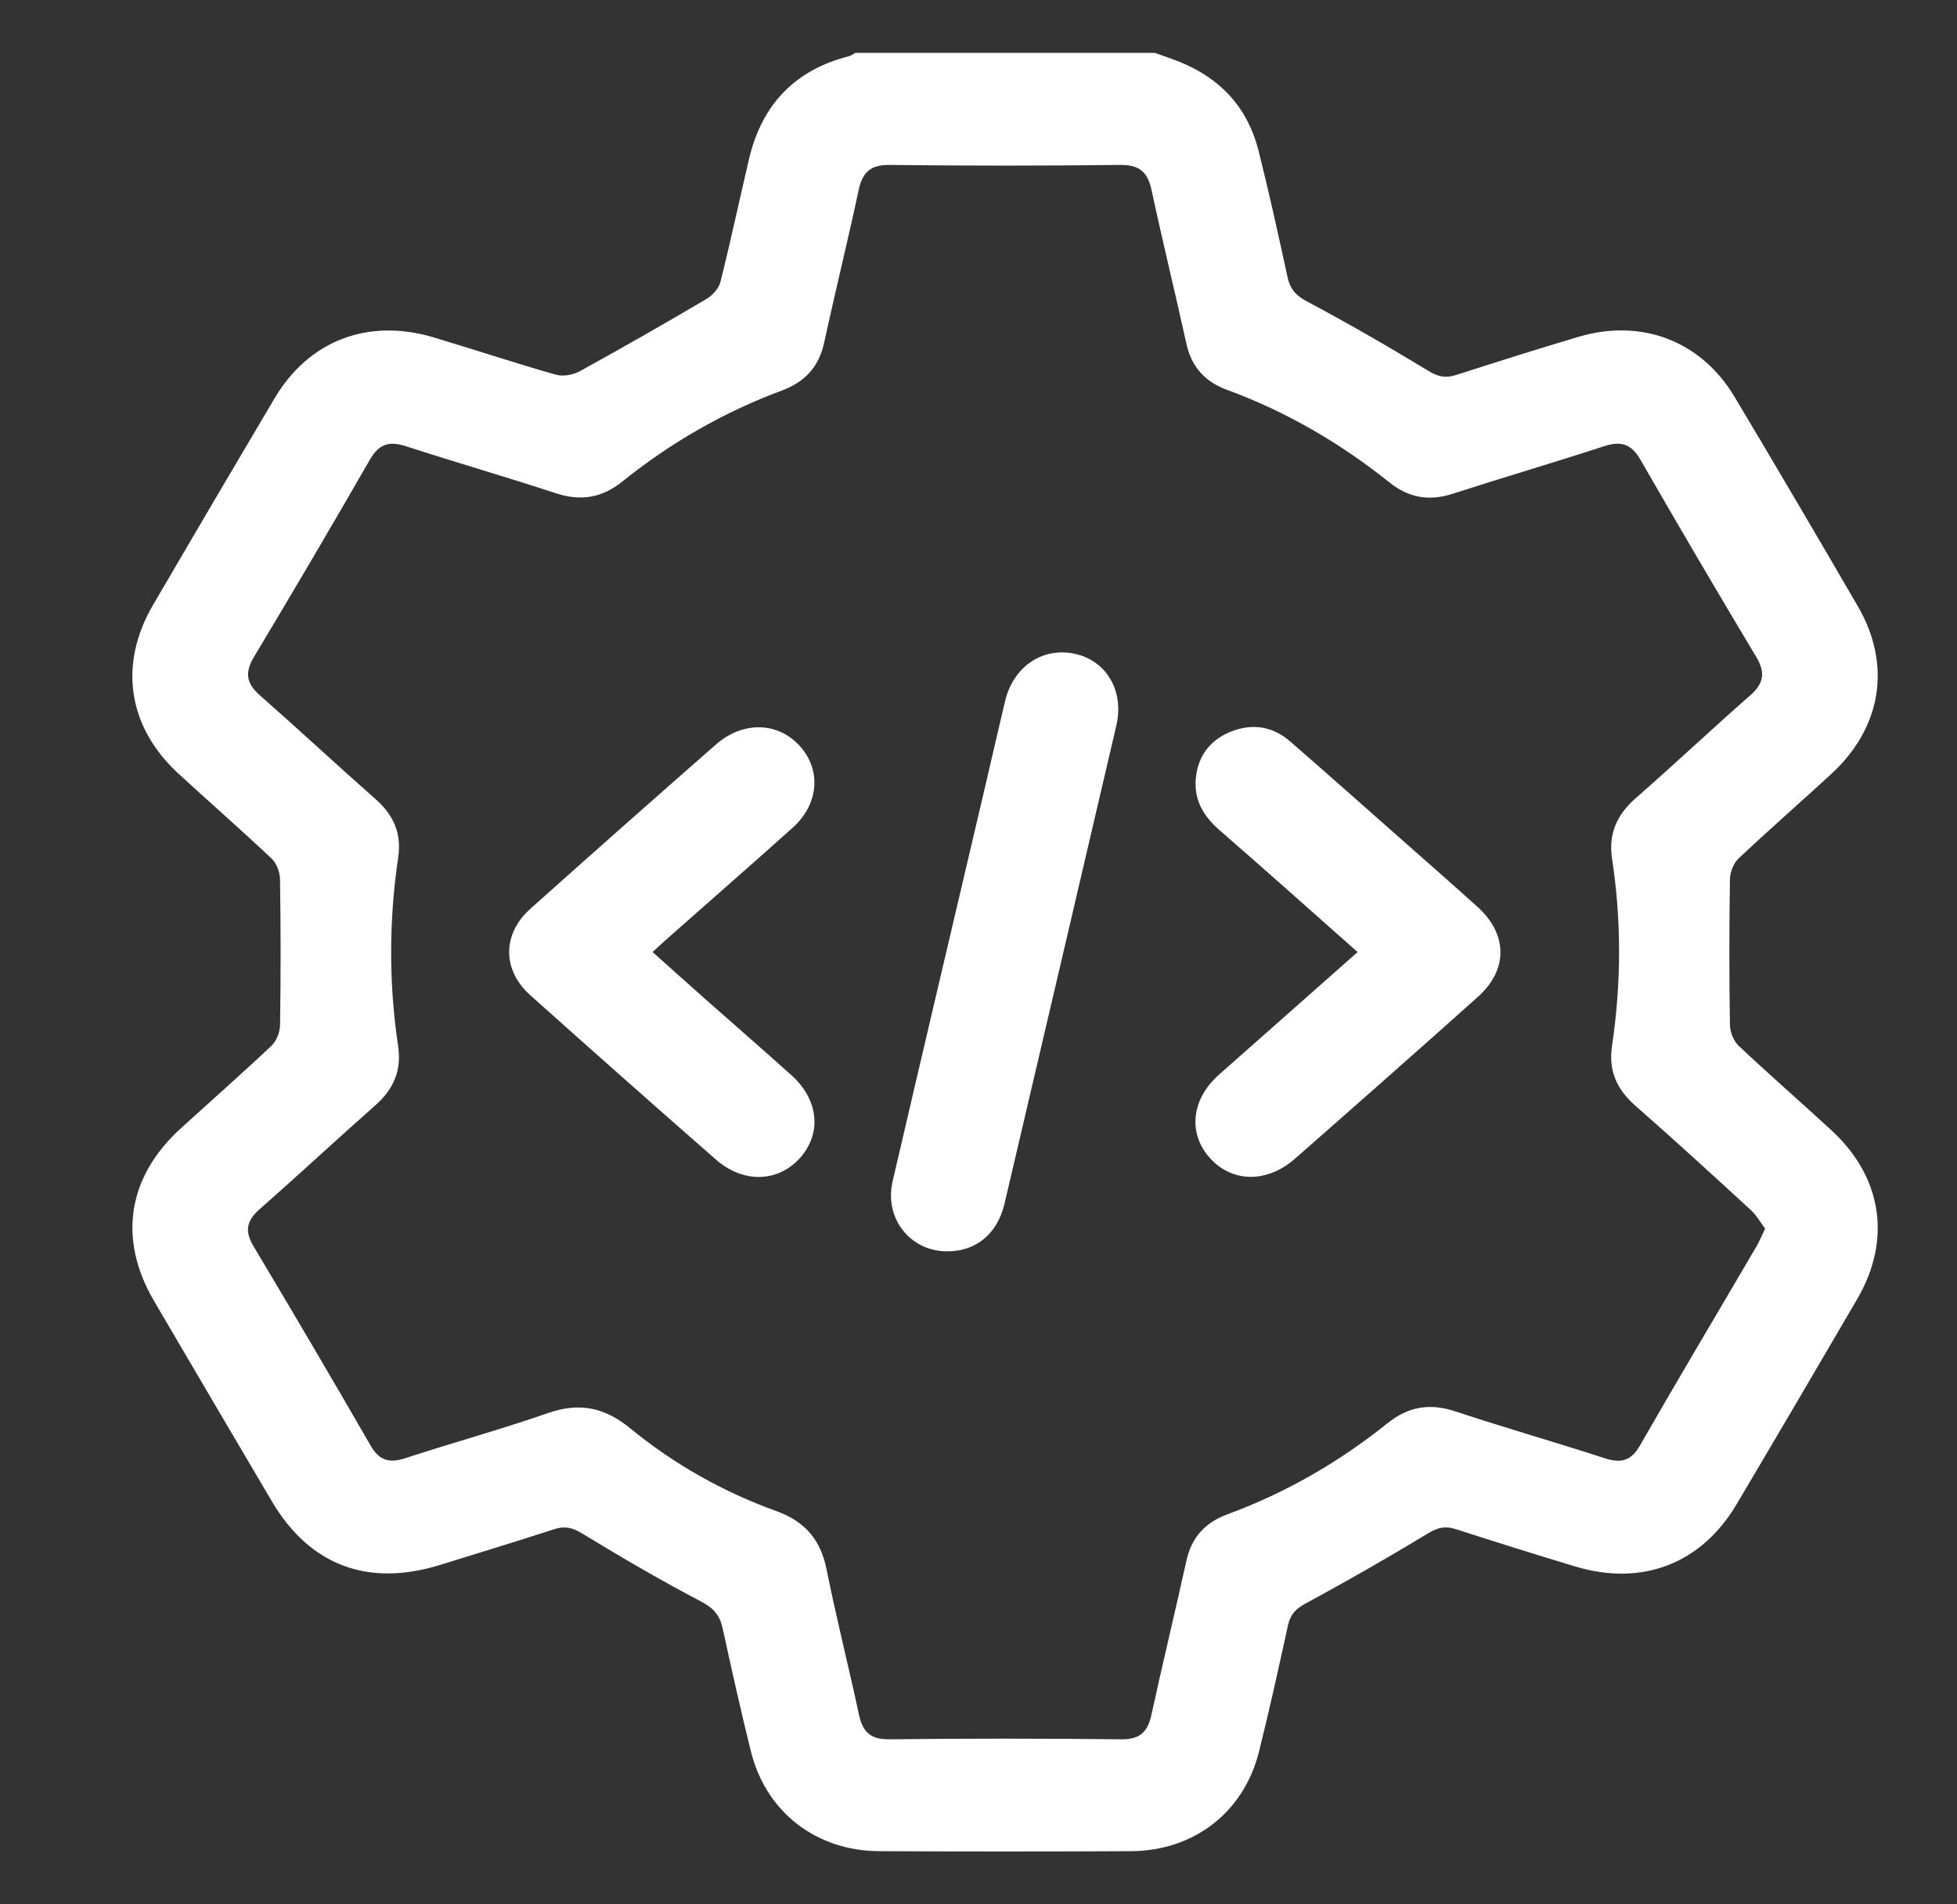 <svg width="37" height="36" viewBox="0 0 37 36" fill="none" xmlns="http://www.w3.org/2000/svg">
<rect x="0" y="0" width="37" height="36" fill="#333333" stroke="none"/>
<g clip-path="url(#clip0_384_794)">
<path d="M21.835 1C21.991 1.056 22.147 1.108 22.3 1.169C23.083 1.483 23.591 2.043 23.794 2.847C23.994 3.64 24.169 4.44 24.343 5.239C24.391 5.461 24.496 5.584 24.708 5.697C25.487 6.112 26.253 6.554 27.006 7.011C27.19 7.123 27.331 7.153 27.529 7.089C28.298 6.842 29.068 6.598 29.842 6.368C31.036 6.014 32.163 6.444 32.795 7.503C33.581 8.818 34.357 10.138 35.126 11.463C35.768 12.568 35.576 13.753 34.626 14.629C34.043 15.166 33.444 15.687 32.868 16.231C32.773 16.321 32.709 16.49 32.707 16.623C32.693 17.54 32.692 18.457 32.707 19.374C32.709 19.508 32.774 19.676 32.869 19.767C33.445 20.31 34.044 20.831 34.627 21.368C35.588 22.254 35.768 23.438 35.111 24.562C34.355 25.856 33.597 27.148 32.833 28.437C32.165 29.564 31.046 29.994 29.779 29.612C29.027 29.385 28.278 29.151 27.531 28.909C27.334 28.845 27.193 28.87 27.008 28.982C26.244 29.445 25.468 29.889 24.682 30.314C24.493 30.416 24.397 30.522 24.352 30.722C24.177 31.521 24.002 32.32 23.803 33.114C23.517 34.259 22.575 34.989 21.382 34.995C19.796 35.003 18.209 35.003 16.622 34.995C15.43 34.989 14.484 34.256 14.199 33.115C14.006 32.343 13.834 31.566 13.664 30.788C13.612 30.547 13.502 30.406 13.265 30.281C12.493 29.876 11.74 29.436 10.996 28.983C10.812 28.872 10.671 28.845 10.473 28.91C9.758 29.143 9.039 29.36 8.322 29.583C6.955 30.007 5.853 29.592 5.138 28.378C4.394 27.116 3.65 25.854 2.91 24.59C2.23 23.428 2.409 22.257 3.403 21.345C3.98 20.818 4.569 20.302 5.136 19.766C5.231 19.675 5.294 19.506 5.295 19.372C5.309 18.456 5.309 17.539 5.294 16.622C5.293 16.488 5.229 16.318 5.132 16.228C4.556 15.684 3.958 15.163 3.375 14.626C2.414 13.742 2.236 12.561 2.895 11.433C3.656 10.13 4.421 8.829 5.191 7.53C5.838 6.438 6.958 6.009 8.195 6.377C8.968 6.608 9.735 6.863 10.511 7.084C10.646 7.122 10.836 7.087 10.962 7.018C11.765 6.576 12.56 6.121 13.35 5.656C13.466 5.588 13.589 5.457 13.62 5.332C13.814 4.561 13.979 3.781 14.161 3.007C14.4 1.991 15.015 1.325 16.056 1.061C16.096 1.051 16.13 1.021 16.168 1C18.059 1 19.949 1 21.84 1L21.835 1ZM33.37 23.221C33.282 23.106 33.207 22.972 33.1 22.873C32.376 22.208 31.651 21.545 30.913 20.897C30.564 20.59 30.409 20.233 30.477 19.777C30.652 18.599 30.659 17.419 30.479 16.239C30.407 15.772 30.563 15.406 30.924 15.09C31.655 14.451 32.362 13.784 33.093 13.143C33.349 12.919 33.38 12.714 33.206 12.422C32.465 11.184 31.733 9.94 31.014 8.689C30.841 8.389 30.645 8.331 30.323 8.437C29.375 8.746 28.416 9.027 27.466 9.334C27.019 9.479 26.633 9.411 26.27 9.12C25.338 8.375 24.317 7.78 23.19 7.366C22.78 7.215 22.528 6.934 22.433 6.506C22.218 5.535 21.981 4.567 21.772 3.594C21.7 3.255 21.545 3.114 21.178 3.118C19.726 3.135 18.274 3.135 16.823 3.118C16.453 3.113 16.305 3.26 16.233 3.597C16.028 4.559 15.791 5.514 15.582 6.477C15.483 6.932 15.222 7.219 14.786 7.381C13.683 7.791 12.677 8.37 11.765 9.104C11.382 9.412 10.981 9.48 10.508 9.324C9.571 9.016 8.621 8.743 7.682 8.438C7.361 8.333 7.167 8.389 6.993 8.69C6.274 9.942 5.542 11.185 4.799 12.423C4.624 12.716 4.658 12.92 4.912 13.143C5.651 13.793 6.369 14.462 7.106 15.112C7.444 15.411 7.595 15.761 7.529 16.204C7.353 17.394 7.349 18.585 7.527 19.776C7.596 20.232 7.443 20.591 7.094 20.897C6.358 21.547 5.639 22.217 4.901 22.866C4.657 23.082 4.625 23.279 4.793 23.559C5.539 24.808 6.277 26.061 7.003 27.321C7.169 27.61 7.357 27.666 7.666 27.565C8.561 27.272 9.472 27.022 10.36 26.713C10.957 26.504 11.435 26.607 11.916 27.002C12.742 27.678 13.67 28.203 14.681 28.567C15.222 28.762 15.515 29.111 15.627 29.665C15.812 30.586 16.043 31.498 16.241 32.417C16.309 32.736 16.453 32.884 16.81 32.88C18.272 32.864 19.736 32.864 21.199 32.88C21.554 32.884 21.699 32.74 21.769 32.419C21.98 31.447 22.216 30.48 22.43 29.508C22.526 29.066 22.782 28.783 23.206 28.627C24.311 28.22 25.317 27.64 26.229 26.908C26.624 26.59 27.029 26.52 27.515 26.681C28.452 26.991 29.402 27.262 30.34 27.567C30.647 27.666 30.837 27.619 31.005 27.327C31.729 26.065 32.474 24.817 33.209 23.562C33.264 23.468 33.305 23.366 33.372 23.225L33.37 23.221Z" fill="white"/>
<path d="M17.9 23.656C17.202 23.65 16.714 23.027 16.877 22.329C17.458 19.831 18.047 17.335 18.633 14.838C18.756 14.31 18.877 13.783 19.002 13.256C19.16 12.591 19.728 12.216 20.348 12.366C20.931 12.506 21.256 13.075 21.106 13.716C20.403 16.731 19.698 19.744 18.991 22.757C18.855 23.331 18.447 23.66 17.9 23.656Z" fill="white"/>
<path d="M12.338 17.998C12.693 18.315 13.023 18.611 13.355 18.905C13.89 19.378 14.43 19.847 14.962 20.325C15.477 20.786 15.541 21.422 15.129 21.886C14.715 22.351 14.057 22.377 13.536 21.921C12.359 20.891 11.189 19.855 10.024 18.812C9.494 18.339 9.494 17.657 10.024 17.183C11.189 16.141 12.36 15.105 13.535 14.075C14.05 13.623 14.715 13.646 15.128 14.11C15.532 14.564 15.48 15.204 14.986 15.648C14.221 16.334 13.447 17.009 12.677 17.69C12.57 17.784 12.466 17.88 12.337 17.998H12.338Z" fill="white"/>
<path d="M25.668 17.998C24.776 17.208 23.919 16.444 23.053 15.69C22.756 15.432 22.576 15.128 22.607 14.735C22.64 14.313 22.861 14.001 23.257 13.837C23.665 13.668 24.058 13.726 24.391 14.015C25.108 14.638 25.817 15.269 26.529 15.897C26.998 16.311 27.468 16.723 27.933 17.142C28.507 17.66 28.516 18.33 27.944 18.843C26.795 19.87 25.64 20.89 24.481 21.906C23.945 22.375 23.28 22.356 22.863 21.878C22.456 21.412 22.529 20.775 23.045 20.317C23.905 19.555 24.767 18.795 25.668 17.998Z" fill="white"/>
</g>
<defs>
<clipPath id="clip0_384_794">
<rect width="33" height="34" fill="white" transform="translate(2.5 1)"/>
</clipPath>
</defs>
</svg>
